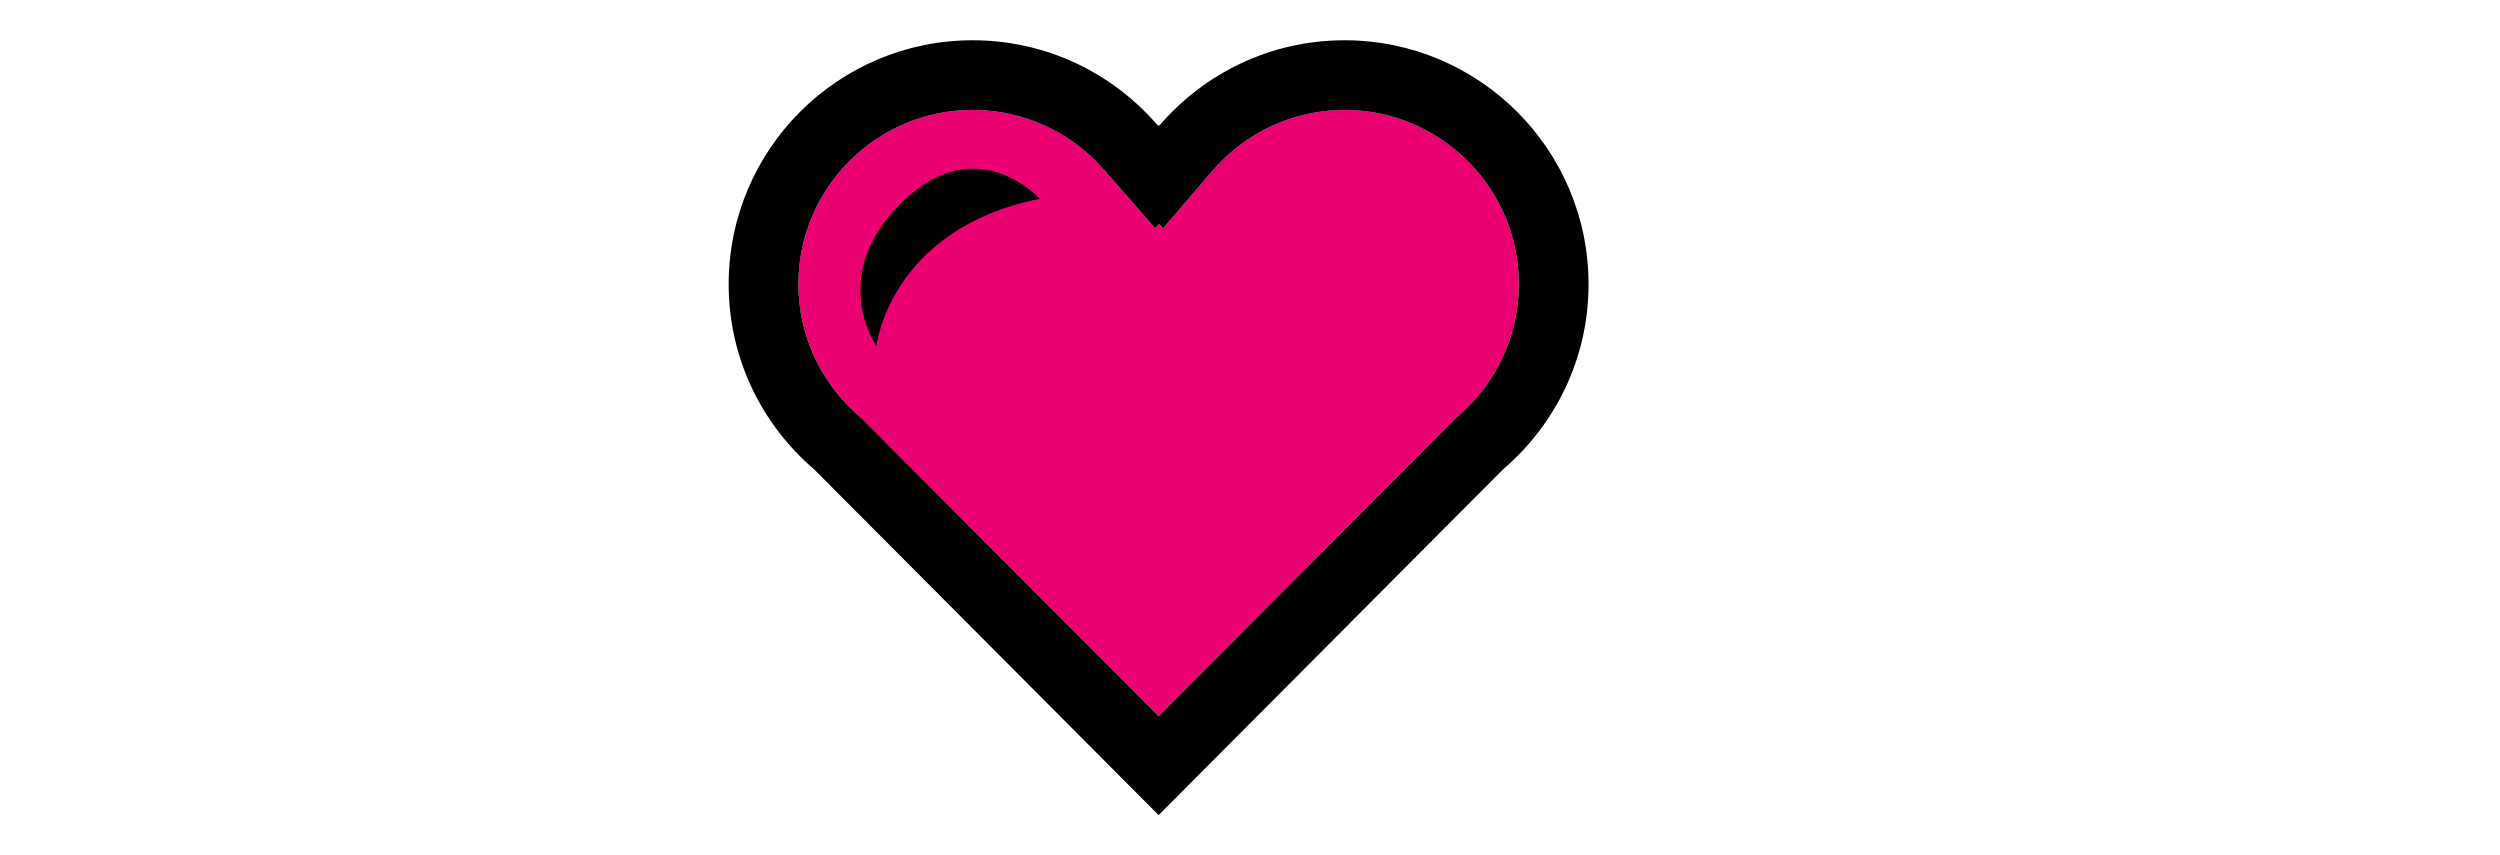 <?xml version="1.0" encoding="UTF-8"?>
<svg id="Layer_1" data-name="Layer 1" xmlns="http://www.w3.org/2000/svg" viewBox="0 0 599.76 205.2">
  <defs>
    <style>
      .cls-1 {
        fill: #eb0072;
      }

      .cls-1, .cls-2 {
        stroke-width: 0px;
      }

      .cls-2 {
        fill: #000;
      }
    </style>
  </defs>
  <path class="cls-1" d="M322.55,26.37c23.06,0,41.83,18.77,41.83,41.82,0,12.18-5.34,23.75-14.66,31.73l-.5.42-.46.47-70.79,71.03-70.8-71.03-.47-.47-.5-.42c-9.31-7.99-14.66-19.56-14.66-31.73,0-23.05,18.76-41.82,41.81-41.82,12.2,0,23.77,5.35,31.76,14.66l12.01,13.7.94-.97,1,1,11.75-13.72c7.98-9.31,19.54-14.66,31.73-14.66"/>
  <path class="cls-2" d="M249.45,47.7s-15.05-16.79-33.07.82c-18,17.62-6.12,34.48-6.12,34.48,0,0,3.12-28.05,39.19-35.31h0Z"/>
  <path class="cls-2" d="M322.55,26.37c23.06,0,41.83,18.77,41.83,41.82,0,12.18-5.34,23.75-14.66,31.73l-.5.42-.46.47-70.79,71.03-70.8-71.03-.47-.47-.5-.42c-9.31-7.99-14.66-19.56-14.66-31.73,0-23.05,18.76-41.82,41.81-41.82,12.2,0,23.77,5.35,31.76,14.66l12.01,13.7.94-.97,1,1,11.75-13.72c7.98-9.31,19.54-14.66,31.73-14.66M322.55,9.66c-17.8,0-33.7,7.97-44.44,20.5l-.14-.14-.16.14c-10.74-12.53-26.66-20.5-44.46-20.5-32.32,0-58.54,26.21-58.54,58.54,0,17.78,7.98,33.68,20.51,44.4l82.64,82.95,82.63-82.95c12.54-10.72,20.51-26.61,20.51-44.4,0-32.34-26.22-58.54-58.56-58.54h0Z"/>
</svg>
